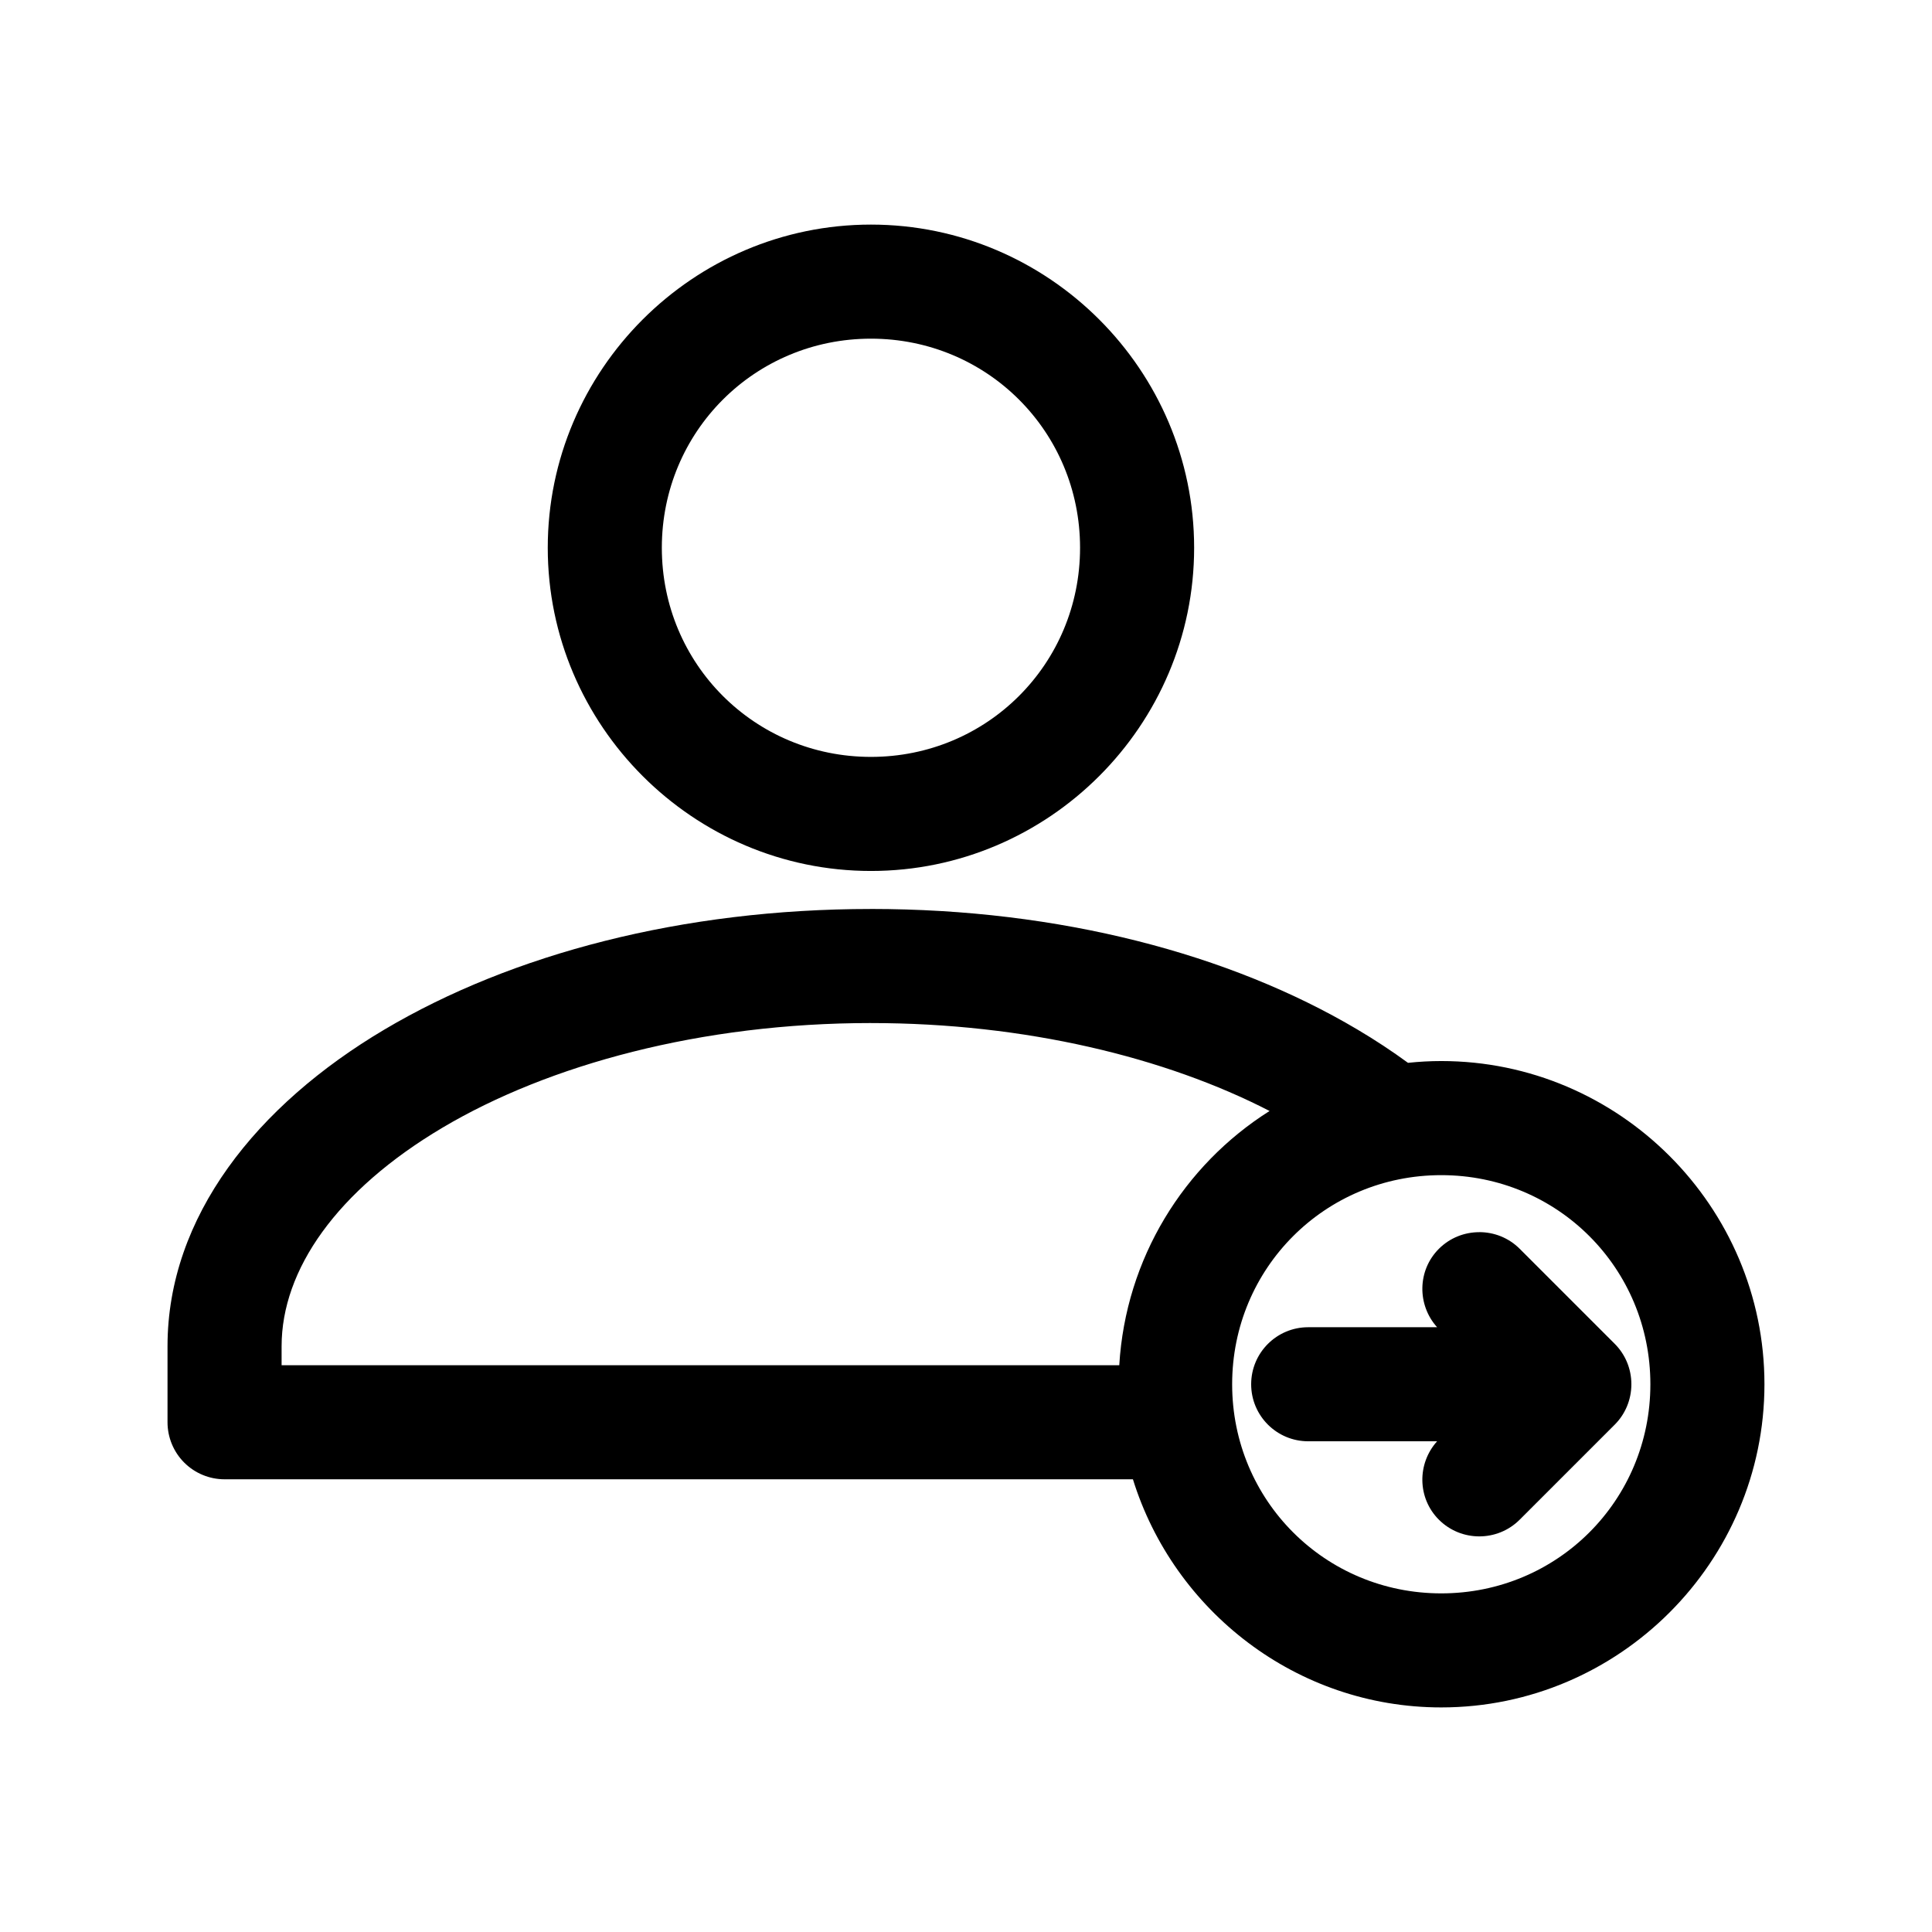 <?xml version="1.0" encoding="UTF-8"?>
<!-- Uploaded to: SVG Repo, www.svgrepo.com, Generator: SVG Repo Mixer Tools -->
<svg fill="#000000" width="800px" height="800px" version="1.1" viewBox="144 144 512 512" xmlns="http://www.w3.org/2000/svg">
 <path d="m374.81 203.52c-47.121 0-85.648 38.523-85.648 85.648 0 47.121 38.523 85.648 85.648 85.648 47.121 0 85.648-38.523 85.648-85.648 0-47.121-38.523-85.648-85.648-85.648zm0 30.23c30.785 0 55.418 24.633 55.418 55.418 0 30.785-24.633 55.418-55.418 55.418s-55.418-24.633-55.418-55.418c0-30.785 24.633-55.418 55.418-55.418zm0 151.14c-49.902 0-95.113 11.891-128.95 31.961-33.828 20.062-57.465 49.566-57.465 83.91v20.152c0 4.008 1.594 7.852 4.426 10.688 2.836 2.832 6.68 4.426 10.688 4.426h240.73c10.84 34.887 43.371 60.457 81.711 60.457 47.121 0 85.648-38.523 85.648-85.648 0-47.121-38.523-85.648-85.648-85.648-3 0-5.894 0.168-8.816 0.473-4.258-3.117-8.699-6.039-13.383-8.816-33.828-20.07-79.043-31.961-128.94-31.961zm0 30.23c40.918 0 78.121 9.113 105.64 23.301-22.719 14.344-38.148 39.07-39.832 67.383h-221.99v-5.039c0-20.238 14.574-41.273 42.668-57.938s68.516-27.711 113.52-27.711zm151.14 40.305c30.785 0 55.418 24.633 55.418 55.418s-24.633 55.418-55.418 55.418-55.418-24.633-55.418-55.418 24.633-55.418 55.418-55.418zm10.078 15.113c-3.879 0-7.754 1.457-10.707 4.41-5.711 5.707-5.809 14.852-0.473 20.781h-34.164c-8.348 0-15.113 6.769-15.113 15.113s6.766 15.113 15.113 15.113h34.164c-5.34 5.93-5.238 15.074 0.473 20.781 5.902 5.898 15.508 5.898 21.41 0l25.191-25.191c2.734-2.734 4.41-6.535 4.41-10.707s-1.672-7.973-4.41-10.707l-25.191-25.191c-2.953-2.949-6.828-4.41-10.707-4.41z"/>
</svg>
